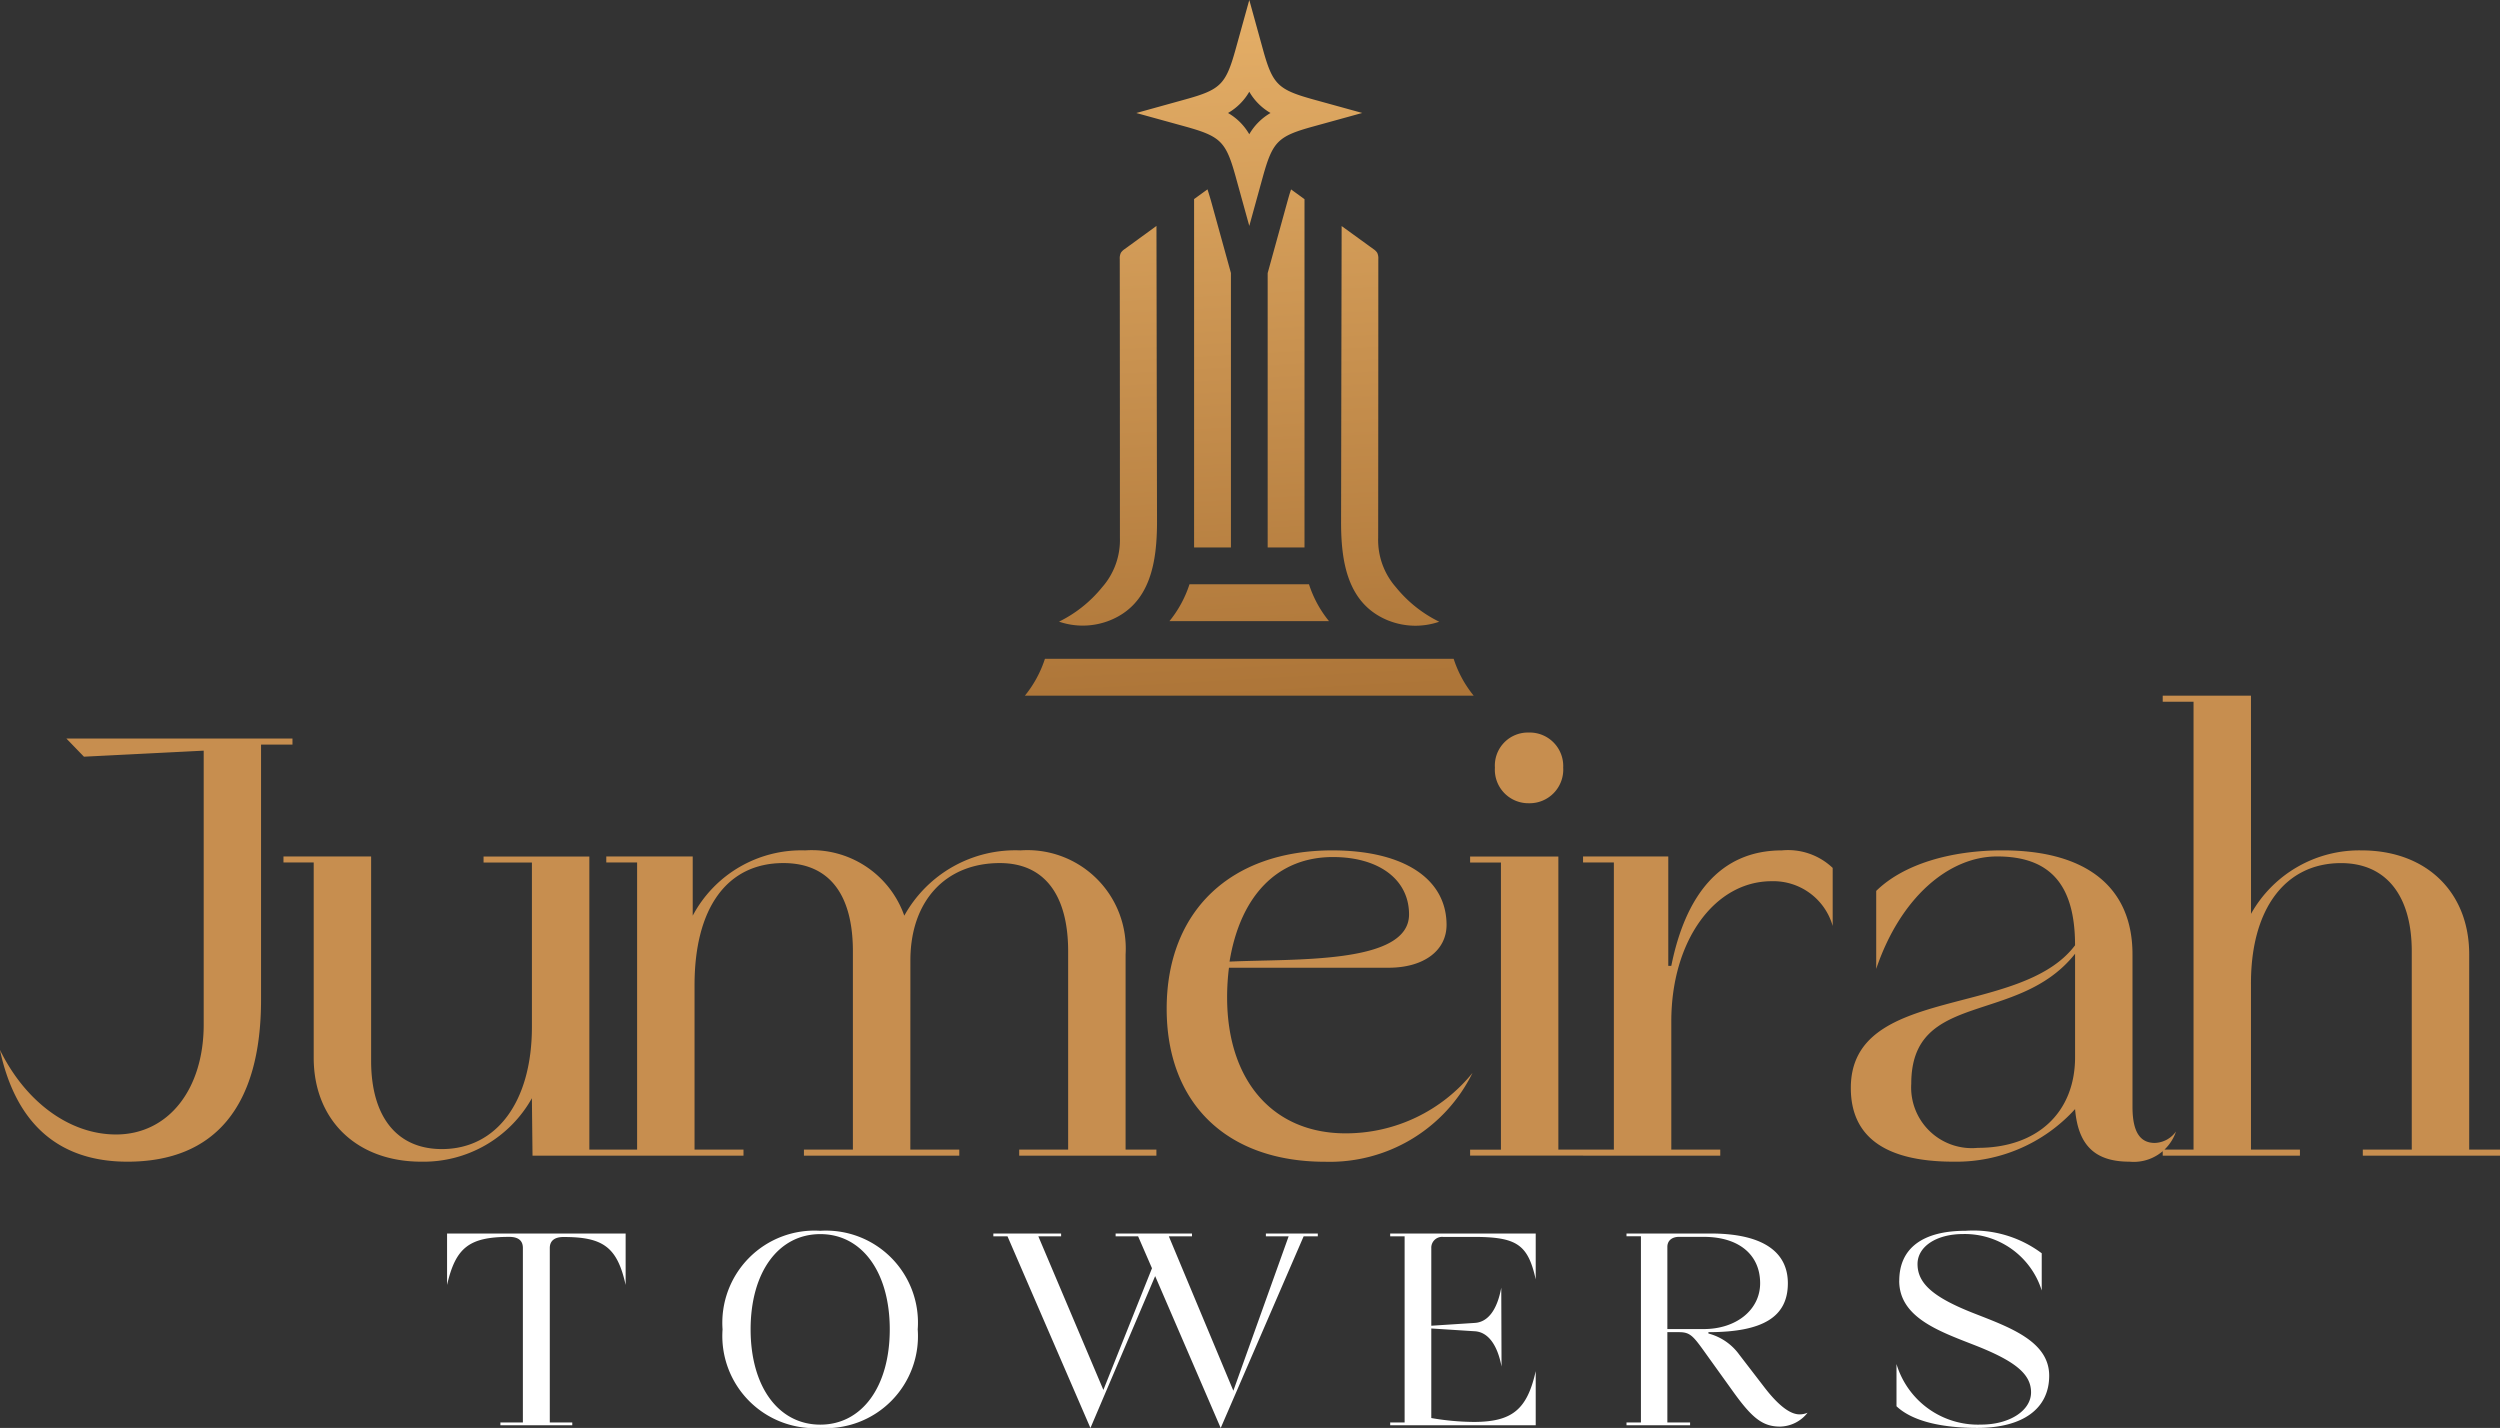<svg xmlns="http://www.w3.org/2000/svg" xmlns:xlink="http://www.w3.org/1999/xlink" width="135.629" height="77.469" viewBox="0 0 135.629 77.469">
  <rect x="0" y="0" width="135.629" height="77.469" fill="#333333" stroke="none"/>
  <defs>
    <linearGradient id="linear-gradient" x1="0.5" y1="0.034" x2="0.535" y2="1" gradientUnits="objectBoundingBox">
      <stop offset="0" stop-color="#e3ad66"/>
      <stop offset="1" stop-color="#ad7538"/>
    </linearGradient>
  </defs>
  <g id="Group_466910" data-name="Group 466910" transform="translate(-98.838 -200.371)">
    <g id="Group_466851" data-name="Group 466851" transform="translate(98.838 238.111)">
      <path id="Path_760155" data-name="Path 760155" d="M-141.093-53.33v14.855c0,3.542-1.935,5.968-4.755,5.968-2.525,0-4.919-1.771-6.3-4.591.853,4,3.181,6.067,6.919,6.067,4.755,0,7.247-3.017,7.247-8.788V-53.658h1.705v-.328h-12.264l.951.984Zm17.839,21.971h4.788v-.328h-1.705v-15.9h-5.739v.328h2.623v8.92c0,4.033-1.9,6.624-4.886,6.624-2.427,0-3.837-1.738-3.837-4.788V-47.591h-4.755v.328h1.64v10.592c0,3.378,2.328,5.64,5.837,5.64a6.734,6.734,0,0,0,6-3.443Zm20.5-10.592c0-3.214,1.9-5.28,4.853-5.28,2.427,0,3.706,1.738,3.706,4.788v10.756h-2.656v.328h7.444v-.328h-1.672V-42.279a5.336,5.336,0,0,0-5.706-5.64,6.885,6.885,0,0,0-6.3,3.542,5.318,5.318,0,0,0-5.378-3.542,6.672,6.672,0,0,0-6.1,3.542v-3.214h-4.689v.328h1.672v15.576h-1.672v.328h7.444v-.328h-2.656v-8.92c0-4.2,1.771-6.624,4.82-6.624,2.492,0,3.771,1.705,3.771,4.788v10.756h-2.656v.328h8.428v-.328h-2.656Zm17.314.066c.59-3.607,2.623-5.673,5.607-5.673,2.492,0,4.132,1.213,4.132,3.115C-75.705-41.721-81.936-42.049-85.444-41.885Zm5.575-6.034c-5.542,0-8.985,3.312-8.985,8.592,0,5.148,3.279,8.3,8.592,8.3a8.63,8.63,0,0,0,8-4.82,8.837,8.837,0,0,1-6.886,3.279c-3.935,0-6.427-2.853-6.427-7.378a12.815,12.815,0,0,1,.1-1.607h8.657c1.9,0,3.148-.918,3.148-2.328C-73.672-46.411-76.033-47.919-79.87-47.919Zm10.658-2.558a1.826,1.826,0,0,0,1.869-1.935,1.817,1.817,0,0,0-1.869-1.9,1.791,1.791,0,0,0-1.836,1.9A1.819,1.819,0,0,0-69.212-50.477Zm-3.181,19.118h6.46v-.328h-1.672v-15.9h-4.788v.328h1.672v15.576h-1.672ZM-52.718-43.82v-3.148a3.514,3.514,0,0,0-2.755-.951c-3.41,0-5.247,2.525-6,6.263h-.164v-5.935h-4.624v.328h1.672v15.576h-1.672v.328h7.444v-.328h-2.656v-6.952c0-4.394,2.361-7.608,5.444-7.608A3.347,3.347,0,0,1-52.718-43.82Zm4.263,8.559c0-5.083,5.8-3.148,8.887-7.05V-36.7c0,2.984-2.033,4.919-5.28,4.919A3.291,3.291,0,0,1-48.455-35.261Zm-3.279.23c0,2.656,1.869,4,5.575,4a8.705,8.705,0,0,0,6.591-2.853c.164,1.968,1.082,2.853,2.951,2.853a2.418,2.418,0,0,0,2.525-1.64,1.466,1.466,0,0,1-1.148.623c-.82,0-1.213-.623-1.213-1.968v-8.264c0-3.64-2.492-5.64-7.05-5.64-2.82,0-5.378.754-6.854,2.2v4.23c1.312-3.869,3.935-6.1,6.558-6.1,2.886,0,4.23,1.541,4.23,4.82C-42.552-38.8-51.734-40.639-51.734-35.032Zm21.709-21.282h-4.788v.328h1.672v24.3h-1.672v.328h7.444v-.328h-2.656v-8.92c-.033-4.1,1.836-6.624,4.886-6.624,2.427,0,3.837,1.738,3.837,4.788v10.756h-2.656v.328h7.444v-.328h-1.672V-42.279c0-3.378-2.328-5.64-5.837-5.64a6.735,6.735,0,0,0-6,3.443Z" transform="translate(152.144 56.314)" fill="#c78e4f"/>
      <path id="Path_760156" data-name="Path 760156" d="M-88.725-20.862v-2.787h-9.688v2.787c.467-2.034,1.205-2.607,3.375-2.607.5,0,.738.211.738.6V-13.4h-1.22v.151h3.9V-13.4h-1.22v-9.462c0-.392.256-.6.738-.6C-89.93-23.469-89.177-22.9-88.725-20.862Zm5.258,2.411a5,5,0,0,0,5.3,5.349,4.991,4.991,0,0,0,5.288-5.349A4.991,4.991,0,0,0-78.163-23.8,5,5,0,0,0-83.467-18.451Zm1.522,0c0-3.1,1.507-5.168,3.782-5.168,2.26,0,3.767,2.064,3.767,5.168s-1.507,5.168-3.767,5.168C-80.438-13.283-81.945-15.348-81.945-18.451ZM-68.777-23.5h.768l4.5,10.4,3.511-8.242,3.556,8.242,4.5-10.4h.768v-.151h-2.817v.151h1.235l-3,8.377-3.5-8.377H-58v-.151h-4.143v.151h1.22l.753,1.733-2.637,6.6L-66.336-23.5H-65.1v-.151h-3.676Zm23.76,4.851v-4.219a.586.586,0,0,1,.633-.6h1.657c2.35,0,2.953.407,3.375,2.305v-2.486h-7.895v.151h.783V-13.4h-.783v.151h7.895v-2.938c-.467,2.094-1.281,2.757-3.375,2.757a13.975,13.975,0,0,1-2.29-.211V-18.5l2.365.151c.708.045,1.22.723,1.446,1.913l-.015-4.279c-.226,1.235-.738,1.868-1.431,1.913Zm12.807-4.279c0-.331.241-.542.633-.542h1.341c1.9,0,3.059.964,3.059,2.516,0,1.446-1.3,2.486-3.059,2.486H-32.21Zm3.9,5.846a3,3,0,0,0-1.672-1.145V-18.3c2.983,0,4.309-.844,4.309-2.652,0-1.763-1.446-2.7-4.189-2.7h-4.565v.151h.783V-13.4h-.783v.151h3.45V-13.4H-32.21v-4.9h.633c.678,0,.8.256,1.7,1.507l1.266,1.763c1.009,1.4,1.582,1.853,2.516,1.853a1.936,1.936,0,0,0,1.492-.753,1.081,1.081,0,0,1-.437.09c-.542,0-1.205-.542-1.959-1.537Zm8.678-4.008c0,1.974,2.124,2.727,4.053,3.48,2.245.874,3.1,1.582,3.1,2.576s-1.175,1.748-2.7,1.748a4.616,4.616,0,0,1-4.6-3.285v2.29c.874.829,2.5,1.175,4.384,1.175,2.471,0,3.9-1.04,3.9-2.833,0-1.868-2.139-2.622-4.1-3.39-2.185-.859-3.043-1.612-3.043-2.667,0-.949,1.025-1.627,2.471-1.627A4.373,4.373,0,0,1-11.9-20.561V-22.58a6.189,6.189,0,0,0-4.128-1.22C-18.363-23.8-19.629-22.851-19.629-21.088Z" transform="translate(122.667 52.832)" fill="#fff"/>
    </g>
    <path id="Union_5" data-name="Union 5" d="M0,37.74a6.206,6.206,0,0,0,1.087-2H23.26a6.146,6.146,0,0,0,1.086,2ZM19.753,33.68c-2.28-.893-2.606-3.243-2.6-5.4l0,0q.014-8.009.03-16.017L18.9,13.508a.706.706,0,0,1,.215.21.7.7,0,0,1,.058.34q0,7.557-.008,15.115a3.879,3.879,0,0,0,.968,2.691,6.951,6.951,0,0,0,2.344,1.866,3.965,3.965,0,0,1-2.721-.05Zm-17.911.05a6.951,6.951,0,0,0,2.344-1.866,3.879,3.879,0,0,0,.968-2.691q0-7.557-.008-15.115a.7.7,0,0,1,.058-.34.706.706,0,0,1,.215-.21l1.718-1.251q.014,8.009.03,16.017l0,0c0,2.161-.323,4.511-2.6,5.4a3.965,3.965,0,0,1-2.721.05Zm6-.033a6.2,6.2,0,0,0,1.087-2h6.482a6.153,6.153,0,0,0,1.086,2ZM13.17,29.7V14.816l1.07-3.879c.064-.231.13-.46.2-.661l.728.529h0V29.7Zm-3.992,0v-18.9l.727-.527c.066.2.133.428.2.659l1.072,3.88h0V29.7ZM11.438,9.6c-.53-1.922-.813-2.2-2.735-2.735l-2.66-.734L8.7,5.394c1.922-.531,2.2-.813,2.735-2.735L12.173,0l.734,2.659c.53,1.922.813,2.2,2.735,2.735l2.659.734-2.659.734c-1.922.53-2.2.813-2.735,2.735l-.734,2.66ZM11.019,6.13a3.138,3.138,0,0,1,1.153,1.153A3.139,3.139,0,0,1,13.326,6.13a3.139,3.139,0,0,1-1.153-1.153A3.14,3.14,0,0,1,11.019,6.13Z" transform="translate(154.441 200.371)" fill="url(#linear-gradient)"/>
  </g>
</svg>
